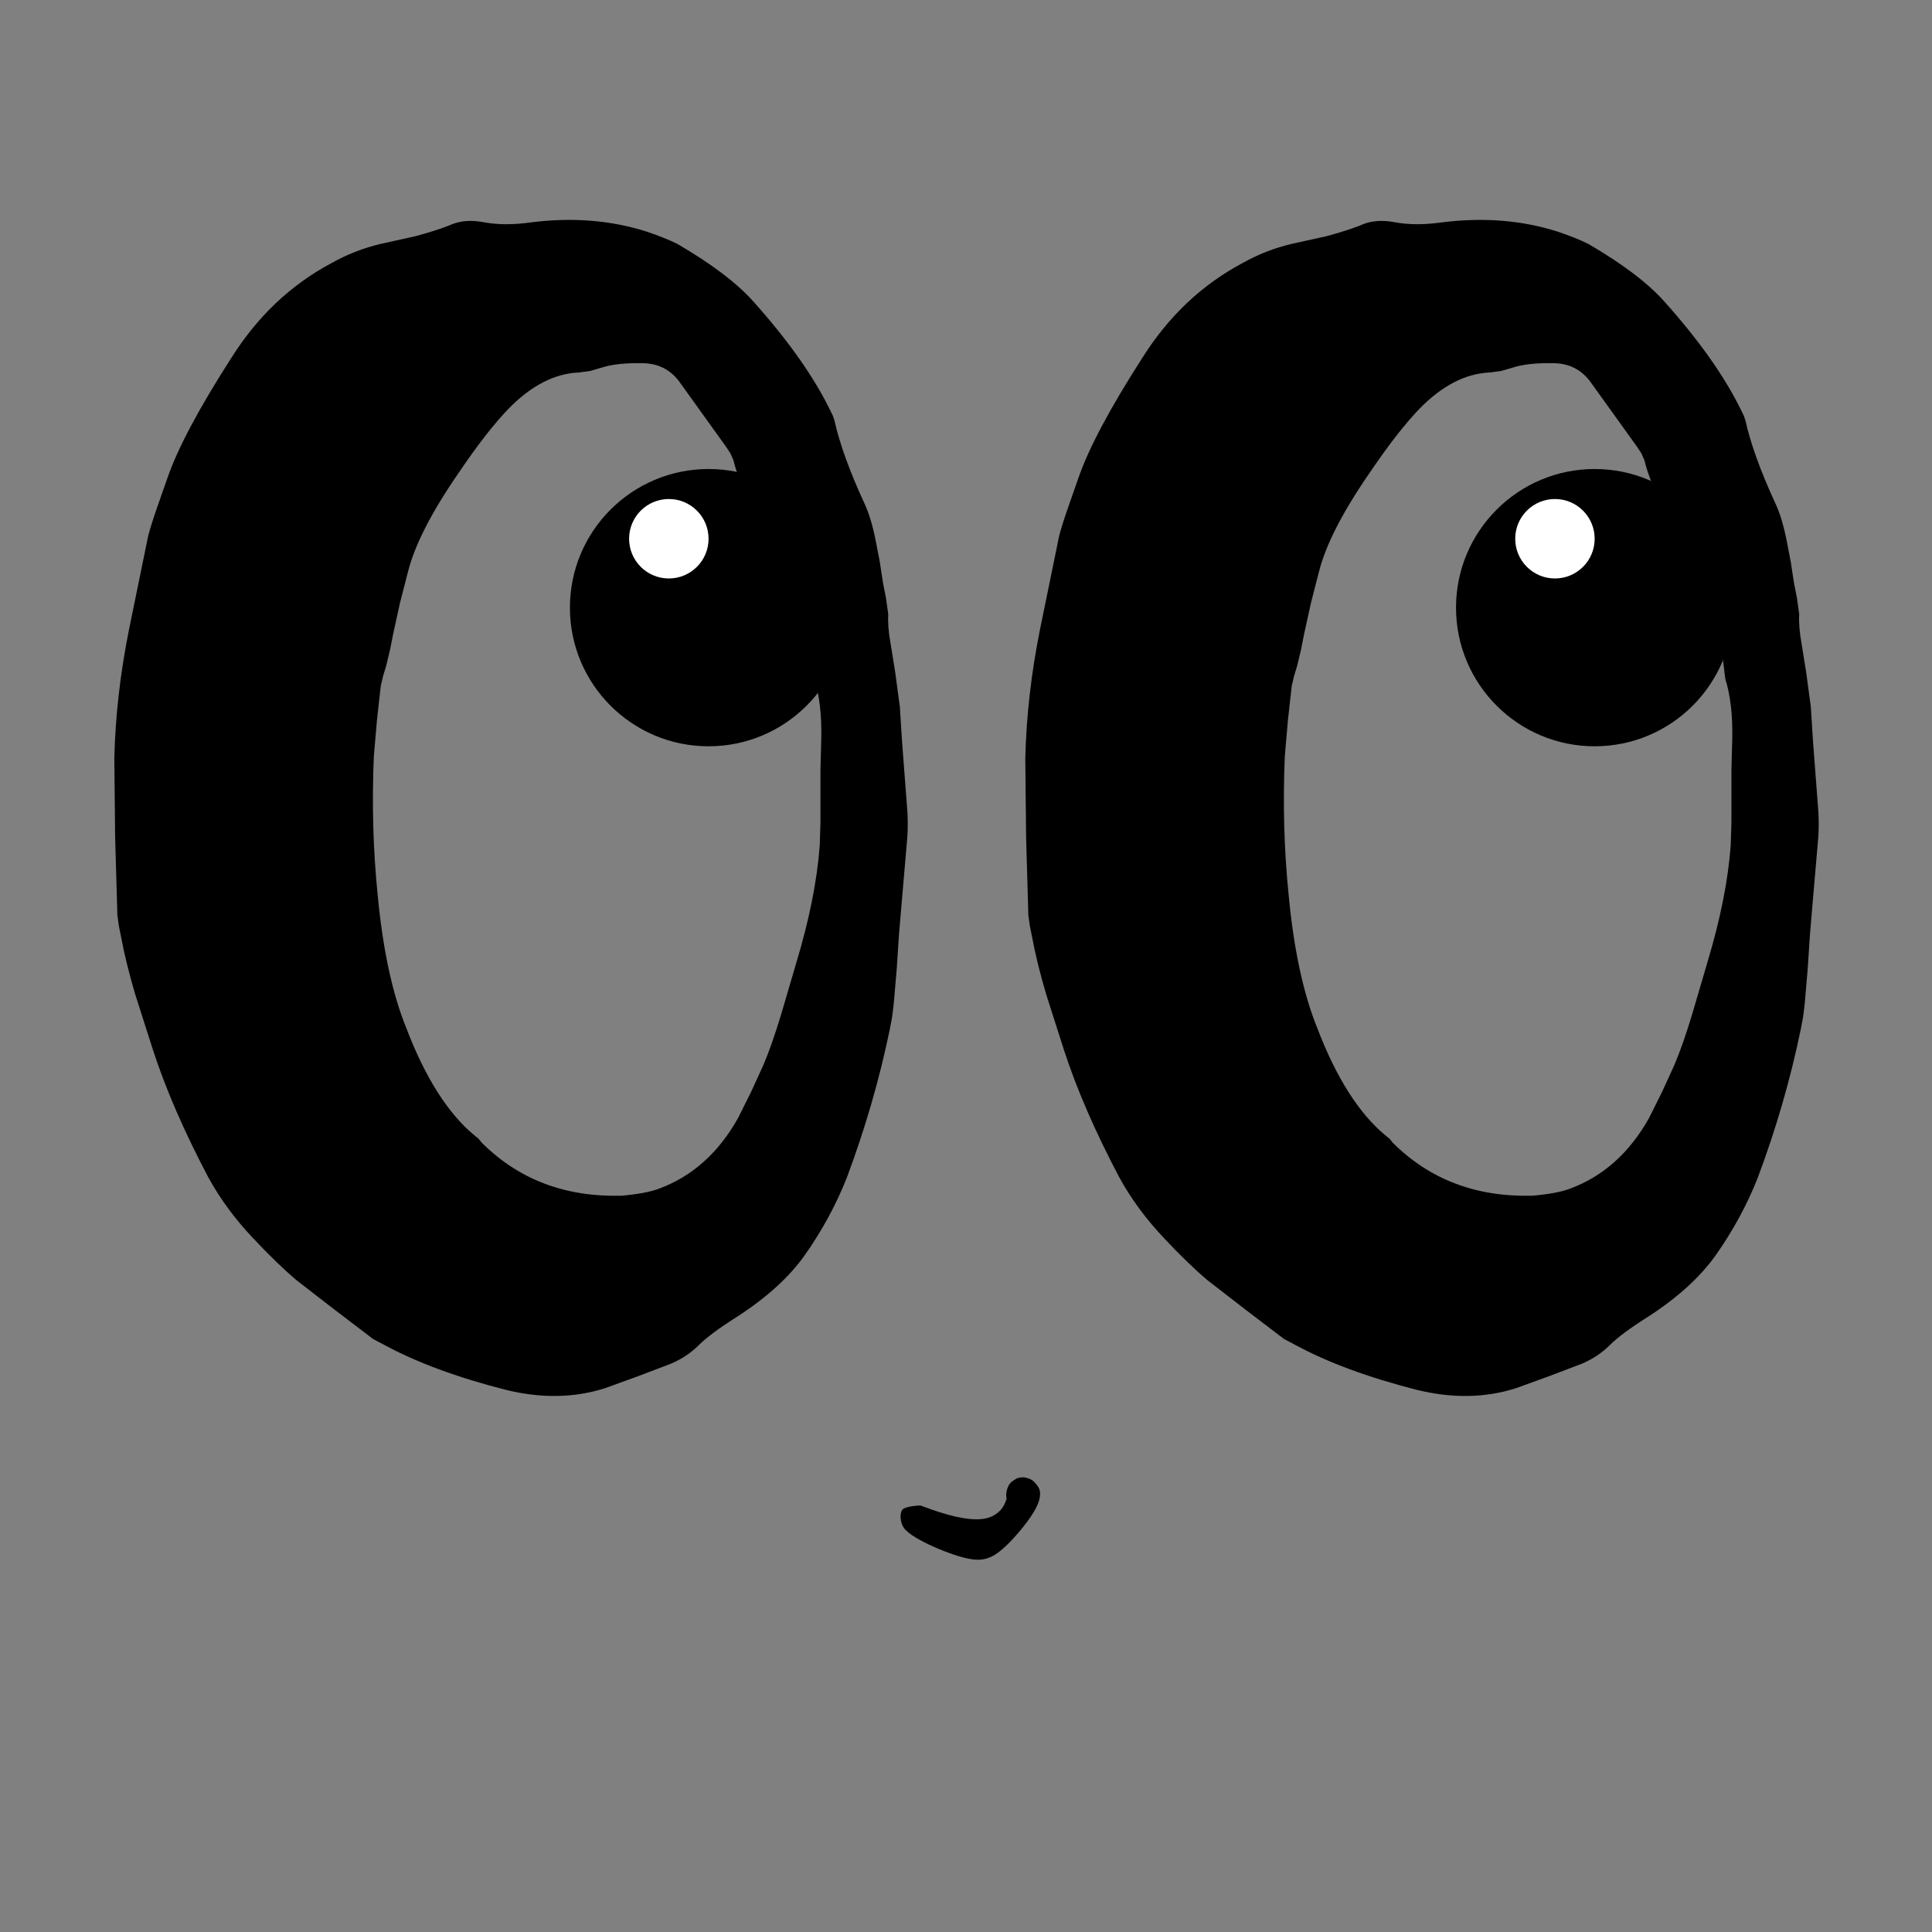 <svg version="1.0" preserveAspectRatio="xMidYMid meet" height="500" viewBox="0 0 375 375" zoomAndPan="magnify" width="500" xmlns:xlink="http://www.w3.org/1999/xlink" xmlns="http://www.w3.org/2000/svg"><rect x="0" y="0" width="375" height="375" fill="#808080" stroke="none"/><defs><g></g><clipPath id="da8ed79f4e"><path clip-rule="nonzero" d="M 110.621 91.035 L 164.441 91.035 L 164.441 144.855 L 110.621 144.855 Z M 110.621 91.035"></path></clipPath><clipPath id="8f9a42dbcf"><path clip-rule="nonzero" d="M 137.531 91.035 C 122.668 91.035 110.621 103.086 110.621 117.945 C 110.621 132.809 122.668 144.855 137.531 144.855 C 152.395 144.855 164.441 132.809 164.441 117.945 C 164.441 103.086 152.395 91.035 137.531 91.035 Z M 137.531 91.035"></path></clipPath><clipPath id="650824d923"><path clip-rule="nonzero" d="M 122.109 96.859 L 137.531 96.859 L 137.531 112.281 L 122.109 112.281 Z M 122.109 96.859"></path></clipPath><clipPath id="f12ab16468"><path clip-rule="nonzero" d="M 129.82 96.859 C 125.562 96.859 122.109 100.312 122.109 104.57 C 122.109 108.828 125.562 112.281 129.82 112.281 C 134.078 112.281 137.531 108.828 137.531 104.57 C 137.531 100.312 134.078 96.859 129.82 96.859 Z M 129.82 96.859"></path></clipPath><clipPath id="6b1e86d850"><path clip-rule="nonzero" d="M 282.613 91.035 L 336.434 91.035 L 336.434 144.855 L 282.613 144.855 Z M 282.613 91.035"></path></clipPath><clipPath id="8d4ffdcc98"><path clip-rule="nonzero" d="M 309.523 91.035 C 294.664 91.035 282.613 103.086 282.613 117.945 C 282.613 132.809 294.664 144.855 309.523 144.855 C 324.387 144.855 336.434 132.809 336.434 117.945 C 336.434 103.086 324.387 91.035 309.523 91.035 Z M 309.523 91.035"></path></clipPath><clipPath id="67c91f3b88"><path clip-rule="nonzero" d="M 294.102 96.859 L 309.523 96.859 L 309.523 112.281 L 294.102 112.281 Z M 294.102 96.859"></path></clipPath><clipPath id="ece4f958eb"><path clip-rule="nonzero" d="M 301.812 96.859 C 297.555 96.859 294.102 100.312 294.102 104.57 C 294.102 108.828 297.555 112.281 301.812 112.281 C 306.074 112.281 309.523 108.828 309.523 104.57 C 309.523 100.312 306.074 96.859 301.812 96.859 Z M 301.812 96.859"></path></clipPath><clipPath id="f53911fa2b"><path clip-rule="nonzero" d="M 174.758 286.668 L 201.973 286.668 L 201.973 302.75 L 174.758 302.75 Z M 174.758 286.668"></path></clipPath><clipPath id="272a62e8e1"><path clip-rule="nonzero" d="M 178.656 292.207 C 189.77 296.48 192.547 294.77 194.148 293.168 C 195.75 291.562 195.859 287.824 197.141 287.078 C 197.996 286.543 199.383 286.758 200.133 287.184 C 200.984 287.609 201.734 288.895 201.84 289.855 C 201.949 290.711 201.309 292.098 200.559 292.633 C 199.812 293.168 198.422 293.488 197.566 293.168 C 196.711 292.848 195.75 291.883 195.43 291.031 C 195.109 290.176 195.43 288.785 195.965 288.039 C 196.5 287.289 197.887 286.648 198.848 286.758 C 199.703 286.863 200.984 287.719 201.414 288.465 C 201.84 289 201.949 289.746 201.84 290.496 C 201.734 291.562 200.984 293.059 200.023 294.449 C 198.527 296.691 195.004 300.859 192.652 302.035 C 191.156 302.781 189.98 302.891 188.164 302.57 C 184.961 302.035 177.055 298.828 175.453 296.586 C 174.703 295.516 174.598 293.809 175.133 293.059 C 175.664 292.312 178.656 292.207 178.656 292.207"></path></clipPath></defs><g clip-path="url(#da8ed79f4e)"><g clip-path="url(#8f9a42dbcf)"><path fill-rule="nonzero" fill-opacity="1" d="M 110.621 91.035 L 164.441 91.035 L 164.441 144.855 L 110.621 144.855 Z M 110.621 91.035" fill="#000000"></path></g></g><g clip-path="url(#650824d923)"><g clip-path="url(#f12ab16468)"><path fill-rule="nonzero" fill-opacity="1" d="M 122.109 96.859 L 137.531 96.859 L 137.531 112.281 L 122.109 112.281 Z M 122.109 96.859" fill="#ffffff"></path></g></g><g clip-path="url(#6b1e86d850)"><g clip-path="url(#8d4ffdcc98)"><path fill-rule="nonzero" fill-opacity="1" d="M 282.613 91.035 L 336.434 91.035 L 336.434 144.855 L 282.613 144.855 Z M 282.613 91.035" fill="#000000"></path></g></g><g clip-path="url(#67c91f3b88)"><g clip-path="url(#ece4f958eb)"><path fill-rule="nonzero" fill-opacity="1" d="M 294.102 96.859 L 309.523 96.859 L 309.523 112.281 L 294.102 112.281 Z M 294.102 96.859" fill="#ffffff"></path></g></g><g fill-opacity="1" fill="#000000"><g transform="translate(22.19, 282.161)"><g><path d="M 98.5 -50.078 C 101.688 -50.367 104.078 -50.816 105.672 -51.422 C 112.148 -53.805 117.285 -58.391 121.078 -65.172 L 123.609 -70.25 L 126 -75.484 C 127.102 -78.078 128.254 -81.363 129.453 -85.344 L 132.438 -95.516 C 134.926 -103.785 136.422 -111.305 136.922 -118.078 L 137.062 -122.562 L 137.062 -132.891 L 137.219 -138.719 C 137.32 -143.301 136.875 -147.188 135.875 -150.375 L 135.719 -151.562 L 135.578 -152.766 C 134.773 -159.641 133.18 -164.922 130.797 -168.609 C 130.391 -169.398 129.941 -170.492 129.453 -171.891 C 128.953 -173.484 127.953 -175.727 126.453 -178.625 L 124.656 -182.062 L 122.875 -185.5 C 121.57 -188.289 120.672 -190.734 120.172 -192.828 L 119.578 -194.172 L 118.688 -195.516 L 109.562 -208.219 C 107.875 -210.406 105.633 -211.551 102.844 -211.656 C 99.352 -211.758 96.562 -211.461 94.469 -210.766 L 92.375 -210.156 L 90.141 -209.859 C 85.453 -209.66 80.914 -207.32 76.531 -202.844 C 73.738 -199.945 70.551 -195.859 66.969 -190.578 C 61.582 -182.805 58.242 -176.281 56.953 -171 L 55.453 -165.172 L 54.109 -159.047 L 53.516 -156.047 L 52.766 -152.906 L 52.172 -150.969 L 51.719 -149.031 L 50.969 -142.297 L 50.375 -135.422 C 49.977 -126.148 50.227 -117.133 51.125 -108.375 C 52.113 -97.906 53.957 -89.332 56.656 -82.656 C 60.344 -72.988 64.773 -66.016 69.953 -61.734 L 70.703 -61.141 L 71.297 -60.391 C 78.473 -53.211 87.539 -49.773 98.5 -50.078 Z M 150.219 -162.922 C 150.125 -161.328 150.273 -159.438 150.672 -157.25 L 151.562 -151.719 L 152.469 -144.984 L 152.906 -138.109 L 153.953 -124.359 C 154.055 -122.172 154.008 -120.18 153.812 -118.391 L 153.062 -109.719 L 152.312 -100.891 L 151.859 -94.016 L 151.266 -87.141 L 150.969 -84.75 L 150.516 -82.359 C 148.523 -72.691 145.738 -63.078 142.156 -53.516 C 140.062 -48.234 137.32 -43.203 133.938 -38.422 C 130.945 -34.234 126.609 -30.297 120.922 -26.609 C 117.43 -24.41 114.941 -22.566 113.453 -21.078 C 111.953 -19.578 110.16 -18.379 108.078 -17.484 L 101.797 -15.094 L 95.219 -12.703 C 89.238 -10.805 82.812 -10.707 75.938 -12.406 C 66.562 -14.801 58.738 -17.691 52.469 -21.078 L 50.219 -22.266 L 42.75 -27.953 L 35.422 -33.625 C 32.93 -35.719 30.094 -38.461 26.906 -41.859 C 23.414 -45.547 20.523 -49.477 18.234 -53.656 C 13.547 -62.531 9.957 -70.801 7.469 -78.469 L 4.031 -89.234 C 2.832 -93.316 1.938 -96.953 1.344 -100.141 L 0.891 -102.391 L 0.594 -104.484 L 0.156 -119.734 L 0 -134.969 C 0.195 -143.145 1.145 -151.469 2.844 -159.938 L 6.578 -178.172 C 6.973 -179.672 7.57 -181.566 8.375 -183.859 L 10.312 -189.391 C 12.301 -195.16 16.438 -202.93 22.719 -212.703 C 27.801 -220.773 34.281 -226.906 42.156 -231.094 C 45.145 -232.781 48.332 -234.023 51.719 -234.828 L 58.438 -236.312 C 61.031 -237.008 63.223 -237.707 65.016 -238.406 C 66.91 -239.312 69.156 -239.516 71.75 -239.016 C 74.438 -238.516 77.523 -238.516 81.016 -239.016 C 88.984 -240.004 96.406 -239.406 103.281 -237.219 C 105.676 -236.414 107.672 -235.617 109.266 -234.828 C 115.941 -230.941 120.875 -227.203 124.062 -223.609 C 130.844 -216.035 135.828 -208.961 139.016 -202.391 L 139.453 -201.5 L 139.766 -200.594 C 140.754 -196.113 142.695 -190.734 145.594 -184.453 C 146.488 -182.555 147.234 -180.066 147.828 -176.984 L 148.578 -173.094 L 149.172 -169.203 L 149.781 -166.062 Z M 150.219 -162.922"></path></g></g></g><g fill-opacity="1" fill="#000000"><g transform="translate(199.009, 282.161)"><g><path d="M 98.5 -50.078 C 101.688 -50.367 104.078 -50.816 105.672 -51.422 C 112.148 -53.805 117.285 -58.391 121.078 -65.172 L 123.609 -70.25 L 126 -75.484 C 127.102 -78.078 128.254 -81.363 129.453 -85.344 L 132.438 -95.516 C 134.926 -103.785 136.422 -111.305 136.922 -118.078 L 137.062 -122.562 L 137.062 -132.891 L 137.219 -138.719 C 137.32 -143.301 136.875 -147.188 135.875 -150.375 L 135.719 -151.562 L 135.578 -152.766 C 134.773 -159.641 133.18 -164.922 130.797 -168.609 C 130.391 -169.398 129.941 -170.492 129.453 -171.891 C 128.953 -173.484 127.953 -175.727 126.453 -178.625 L 124.656 -182.062 L 122.875 -185.5 C 121.57 -188.289 120.672 -190.734 120.172 -192.828 L 119.578 -194.172 L 118.688 -195.516 L 109.562 -208.219 C 107.875 -210.406 105.633 -211.551 102.844 -211.656 C 99.352 -211.758 96.562 -211.461 94.469 -210.766 L 92.375 -210.156 L 90.141 -209.859 C 85.453 -209.66 80.914 -207.32 76.531 -202.844 C 73.738 -199.945 70.551 -195.859 66.969 -190.578 C 61.582 -182.805 58.242 -176.281 56.953 -171 L 55.453 -165.172 L 54.109 -159.047 L 53.516 -156.047 L 52.766 -152.906 L 52.172 -150.969 L 51.719 -149.031 L 50.969 -142.297 L 50.375 -135.422 C 49.977 -126.148 50.227 -117.133 51.125 -108.375 C 52.113 -97.906 53.957 -89.332 56.656 -82.656 C 60.344 -72.988 64.773 -66.016 69.953 -61.734 L 70.703 -61.141 L 71.297 -60.391 C 78.473 -53.211 87.539 -49.773 98.5 -50.078 Z M 150.219 -162.922 C 150.125 -161.328 150.273 -159.438 150.672 -157.25 L 151.562 -151.719 L 152.469 -144.984 L 152.906 -138.109 L 153.953 -124.359 C 154.055 -122.172 154.008 -120.18 153.812 -118.391 L 153.062 -109.719 L 152.312 -100.891 L 151.859 -94.016 L 151.266 -87.141 L 150.969 -84.75 L 150.516 -82.359 C 148.523 -72.691 145.738 -63.078 142.156 -53.516 C 140.062 -48.234 137.32 -43.203 133.938 -38.422 C 130.945 -34.234 126.609 -30.297 120.922 -26.609 C 117.43 -24.41 114.941 -22.566 113.453 -21.078 C 111.953 -19.578 110.16 -18.379 108.078 -17.484 L 101.797 -15.094 L 95.219 -12.703 C 89.238 -10.805 82.812 -10.707 75.938 -12.406 C 66.562 -14.801 58.738 -17.691 52.469 -21.078 L 50.219 -22.266 L 42.75 -27.953 L 35.422 -33.625 C 32.93 -35.719 30.094 -38.461 26.906 -41.859 C 23.414 -45.547 20.523 -49.477 18.234 -53.656 C 13.547 -62.531 9.957 -70.801 7.469 -78.469 L 4.031 -89.234 C 2.832 -93.316 1.938 -96.953 1.344 -100.141 L 0.891 -102.391 L 0.594 -104.484 L 0.156 -119.734 L 0 -134.969 C 0.195 -143.145 1.145 -151.469 2.844 -159.938 L 6.578 -178.172 C 6.973 -179.672 7.57 -181.566 8.375 -183.859 L 10.312 -189.391 C 12.301 -195.16 16.438 -202.93 22.719 -212.703 C 27.801 -220.773 34.281 -226.906 42.156 -231.094 C 45.145 -232.781 48.332 -234.023 51.719 -234.828 L 58.438 -236.312 C 61.031 -237.008 63.223 -237.707 65.016 -238.406 C 66.91 -239.312 69.156 -239.516 71.75 -239.016 C 74.438 -238.516 77.523 -238.516 81.016 -239.016 C 88.984 -240.004 96.406 -239.406 103.281 -237.219 C 105.676 -236.414 107.672 -235.617 109.266 -234.828 C 115.941 -230.941 120.875 -227.203 124.062 -223.609 C 130.844 -216.035 135.828 -208.961 139.016 -202.391 L 139.453 -201.5 L 139.766 -200.594 C 140.754 -196.113 142.695 -190.734 145.594 -184.453 C 146.488 -182.555 147.234 -180.066 147.828 -176.984 L 148.578 -173.094 L 149.172 -169.203 L 149.781 -166.062 Z M 150.219 -162.922"></path></g></g></g><g clip-path="url(#f53911fa2b)"><g clip-path="url(#272a62e8e1)"><path fill-rule="nonzero" fill-opacity="1" d="M 170.859 282.484 L 206.16 282.484 L 206.16 306.844 L 170.859 306.844 Z M 170.859 282.484" fill="#000000"></path></g></g></svg>